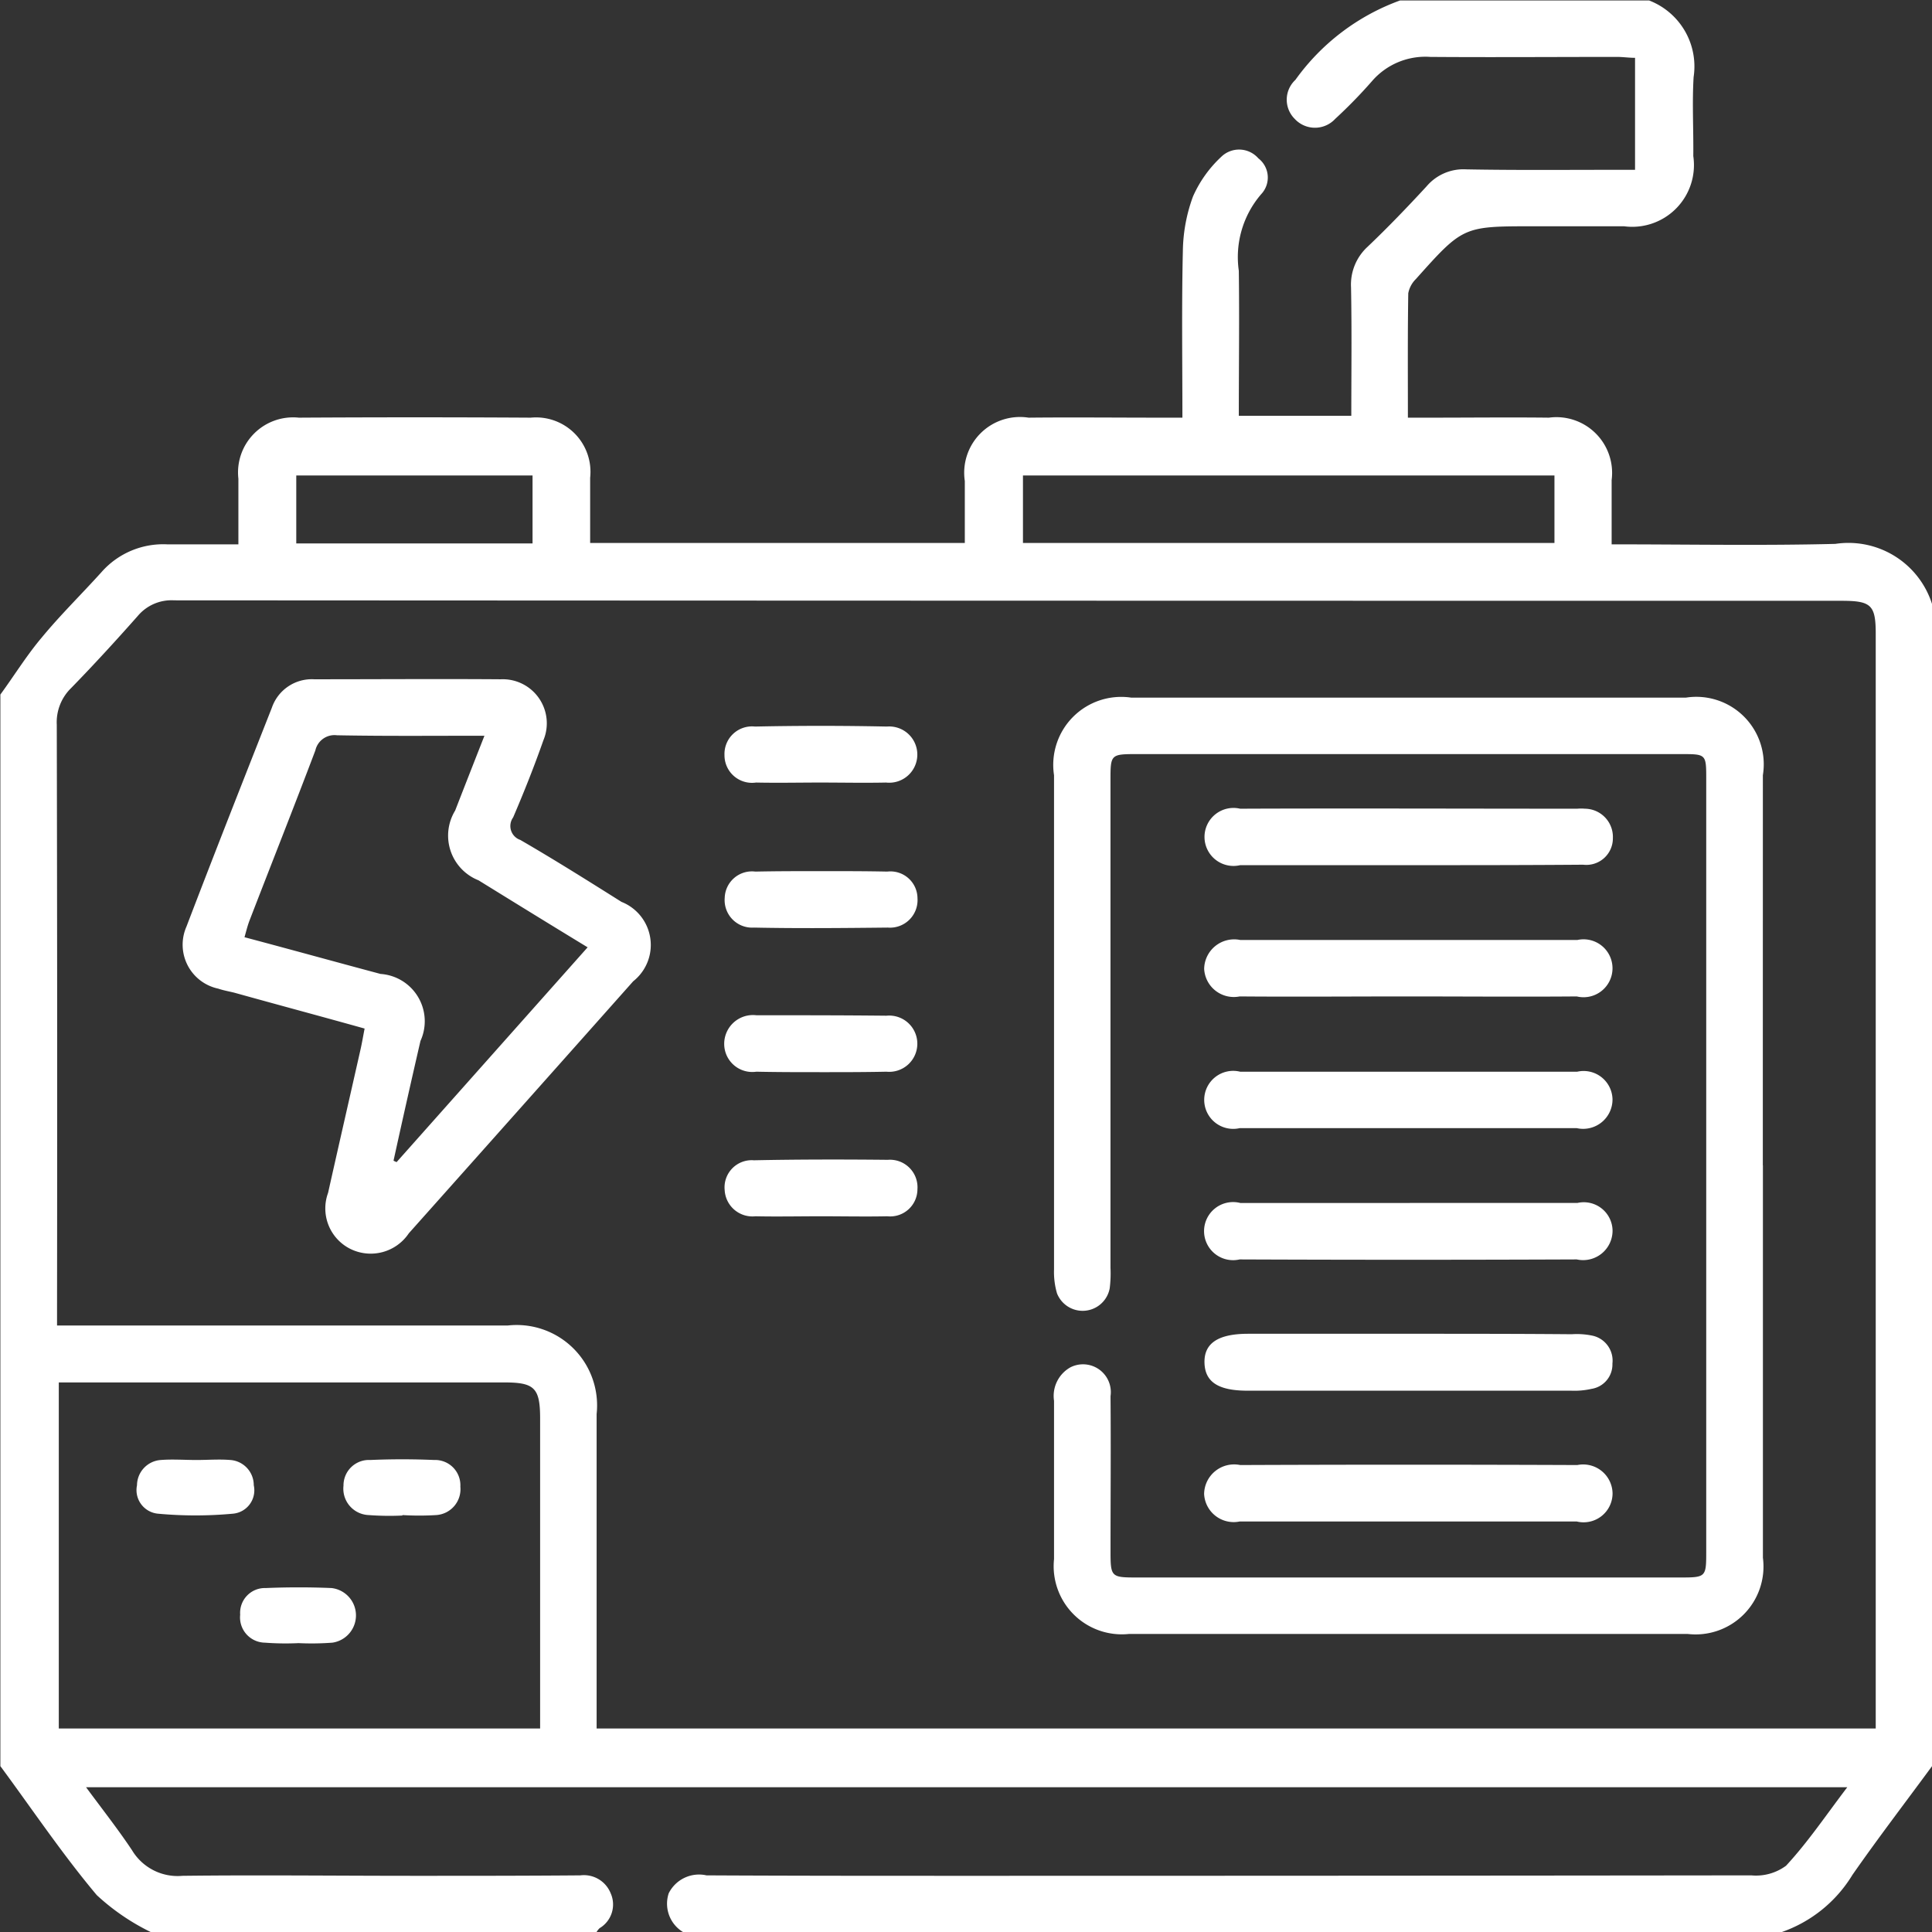 <svg xmlns="http://www.w3.org/2000/svg" width="42.094" height="42.1" viewBox="0 0 42.094 42.1">
  <rect x="0" y="0" width="42.094" height="42.1" fill="#333333" stroke="none"/>
  <defs>
    <style>
      .cls-1 {
        fill: #fff;
        fill-rule: evenodd;
      }
    </style>
  </defs>
  <path id="形状_573" data-name="形状 573" class="cls-1" d="M662.229,3437.72c0.3-.41.57-0.85,0.9-1.24,0.412-.5.874-0.95,1.306-1.43a1.79,1.79,0,0,1,1.423-.6h1.555c0-.5,0-0.96,0-1.43a1.2,1.2,0,0,1,1.317-1.33q2.526-.015,5.053,0a1.186,1.186,0,0,1,1.294,1.31c0,0.46,0,.93,0,1.42h8.163c0-.45,0-0.9,0-1.35a1.215,1.215,0,0,1,1.389-1.38c0.958-.01,1.917,0,2.876,0h0.476c0-1.25-.018-2.44.01-3.63a3.559,3.559,0,0,1,.221-1.19,2.634,2.634,0,0,1,.612-0.86,0.557,0.557,0,0,1,.812.03,0.528,0.528,0,0,1,.062.78,2.1,2.1,0,0,0-.488,1.67c0.014,1.04,0,2.08,0,3.16h2.451c0-.94.012-1.87-0.006-2.8a1.118,1.118,0,0,1,.357-0.88c0.442-.42.874-0.87,1.289-1.32a1.052,1.052,0,0,1,.864-0.37c1.068,0.02,2.136.01,3.2,0.01h0.478v-2.44c-0.131,0-.262-0.02-0.393-0.02-1.355,0-2.711.01-4.067,0a1.536,1.536,0,0,0-1.273.53,10.718,10.718,0,0,1-.8.82,0.6,0.6,0,0,1-.882,0,0.589,0.589,0,0,1,.015-0.85,4.827,4.827,0,0,1,2.28-1.73h5.426a1.54,1.54,0,0,1,.97,1.67c-0.034.57,0,1.15-.007,1.72a1.345,1.345,0,0,1-1.508,1.53h-1.973c-1.534,0-1.535,0-2.563,1.15a0.586,0.586,0,0,0-.166.31c-0.014.89-.008,1.77-0.008,2.71h0.483c0.863,0,1.726-.01,2.589,0a1.214,1.214,0,0,1,1.367,1.36c0,0.46,0,.92,0,1.4,1.67,0,3.273.03,4.874-.01a1.912,1.912,0,0,1,2.107,1.31v25.32c-0.58.79-1.178,1.57-1.735,2.37a2.932,2.932,0,0,1-1.553,1.25H677.109a0.722,0.722,0,0,1-.32-0.85,0.739,0.739,0,0,1,.823-0.39c1.917,0.01,3.835.01,5.753,0.01q8.5,0,17.012-.01a1.1,1.1,0,0,0,.756-0.21c0.473-.51.87-1.1,1.334-1.71H664.094c0.362,0.49.7,0.92,1,1.37a1.158,1.158,0,0,0,1.1.56c1.684-.02,3.369,0,5.054,0,1.205,0,2.411,0,3.616-.01a0.628,0.628,0,0,1,.66.39,0.6,0.6,0,0,1-.24.76,0.373,0.373,0,0,0-.07.09h-9.7a4.842,4.842,0,0,1-1.187-.81c-0.748-.89-1.406-1.87-2.1-2.81v-23.35Zm40.858,22.53V3436.4c0-.63-0.1-0.72-0.747-0.72q-18.163,0-36.329-.01a0.959,0.959,0,0,0-.79.34c-0.469.53-.954,1.06-1.451,1.57a1.04,1.04,0,0,0-.314.8q0.014,6.315.006,12.62v0.47h9.818a1.752,1.752,0,0,1,1.938,1.93q0,3.21,0,6.41v0.44h27.869Zm-29.1,0v-6.75c0-.67-0.121-0.79-0.78-0.79H663.5v7.54h10.489Zm22.1-27.3h-11.58v1.47h11.58v-1.47Zm-22.265,1.48v-1.48h-5.148v1.48h5.148Zm26.807,13.55q0,4.275,0,8.55a1.479,1.479,0,0,1-1.641,1.66H686.82a1.485,1.485,0,0,1-1.636-1.63c0-1.15,0-2.3,0-3.45a0.714,0.714,0,0,1,.359-0.73,0.606,0.606,0,0,1,.872.63c0.009,1.12,0,2.25,0,3.37,0,0.57.01,0.58,0.578,0.58H698.83c0.563,0,.564-0.01.564-0.58v-16.81c0-.55,0-0.55-0.544-0.55H687.014c-0.6,0-.6,0-0.6.58,0,3.54,0,7.07,0,10.61a2.607,2.607,0,0,1-.017.45,0.6,0.6,0,0,1-1.148.11,1.651,1.651,0,0,1-.065-0.52q0-5.385,0-10.77a1.481,1.481,0,0,1,1.683-1.69h12.083a1.47,1.47,0,0,1,1.678,1.69C700.628,3442.31,700.627,3445.15,700.627,3447.98ZM670.163,3445c-0.966-.27-1.9-0.52-2.833-0.78-0.119-.03-0.24-0.05-0.357-0.09a0.978,0.978,0,0,1-.692-1.35c0.607-1.59,1.235-3.18,1.861-4.77a0.921,0.921,0,0,1,.923-0.62c1.355,0,2.71-.01,4.065,0a0.96,0.96,0,0,1,.928,1.33c-0.2.57-.423,1.13-0.659,1.68a0.32,0.32,0,0,0,.156.49c0.743,0.43,1.474.89,2.205,1.35a1.009,1.009,0,0,1,.255,1.73q-2.44,2.745-4.888,5.49a1,1,0,0,1-1.276.34,0.985,0.985,0,0,1-.484-1.22c0.233-1.04.471-2.08,0.706-3.12C670.105,3445.32,670.13,3445.17,670.163,3445Zm2.611-6.38c-1.108,0-2.161.01-3.213-.01a0.427,0.427,0,0,0-.471.33c-0.469,1.24-.957,2.47-1.436,3.71-0.042.11-.068,0.22-0.108,0.36,1.016,0.27,1.99.54,2.964,0.8a1.033,1.033,0,0,1,.87,1.46q-0.3,1.3-.587,2.61l0.067,0.03,4.162-4.68c-0.822-.5-1.6-0.98-2.377-1.46a1.047,1.047,0,0,1-.509-1.52C672.342,3439.72,672.55,3439.19,672.774,3438.62Zm20.158,2.82H689.24a0.632,0.632,0,1,1,0-1.23c2.448-.01,4.9,0,7.345,0a0.9,0.9,0,0,1,.164,0,0.615,0.615,0,0,1,.611.64,0.578,0.578,0,0,1-.648.58C695.449,3441.44,694.191,3441.44,692.932,3441.44Zm0,4.5h3.652a0.63,0.63,0,0,1,.768.6,0.64,0.64,0,0,1-.778.63h-7.346a0.632,0.632,0,1,1,.011-1.23h3.693Zm-0.052,9.8h-3.652a0.645,0.645,0,0,1-.774-0.6,0.654,0.654,0,0,1,.787-0.63q3.672-.015,7.344,0a0.641,0.641,0,0,1,.768.61,0.631,0.631,0,0,1-.78.62h-3.693Zm0-11.44c-1.217,0-2.435.01-3.652,0a0.647,0.647,0,0,1-.773-0.6,0.654,0.654,0,0,1,.786-0.63h7.346a0.631,0.631,0,1,1-.014,1.23C695.344,3444.31,694.113,3444.3,692.882,3444.3Zm0.054,4.5h3.652a0.627,0.627,0,0,1,.767.6,0.641,0.641,0,0,1-.78.63q-3.672.015-7.344,0a0.633,0.633,0,1,1,.013-1.23h3.692Zm0,2.85c1.176,0,2.352,0,3.528.01a1.662,1.662,0,0,1,.447.03,0.556,0.556,0,0,1,.441.61,0.538,0.538,0,0,1-.454.55,1.685,1.685,0,0,1-.448.04H689.4c-0.638,0-.928-0.19-0.938-0.61s0.291-.63.953-0.63h3.527Zm-12.843-12.01c-0.466,0-.931.01-1.4,0a0.6,0.6,0,0,1-.687-0.6,0.6,0.6,0,0,1,.664-0.62q1.436-.03,2.873,0a0.613,0.613,0,1,1-.017,1.22C681.052,3439.65,680.573,3439.64,680.094,3439.64Zm0.023,1.93c0.479,0,.958,0,1.437.01a0.589,0.589,0,0,1,.658.58,0.6,0.6,0,0,1-.646.64c-0.971.01-1.944,0.02-2.915,0a0.6,0.6,0,0,1-.639-0.65,0.594,0.594,0,0,1,.668-0.57C679.159,3441.57,679.638,3441.57,680.117,3441.57Zm0,7.52c-0.479,0-.958.01-1.437,0a0.606,0.606,0,0,1-.669-0.57,0.592,0.592,0,0,1,.637-0.65c0.972-.02,1.944-0.02,2.916-0.01a0.6,0.6,0,0,1,.647.64,0.594,0.594,0,0,1-.657.59C681.076,3449.1,680.6,3449.09,680.118,3449.09Zm-0.016-3.14c-0.465,0-.931,0-1.4-0.01a0.612,0.612,0,0,1-.7-0.59,0.627,0.627,0,0,1,.7-0.64c0.945,0,1.889,0,2.834.01a0.613,0.613,0,1,1,0,1.22C681.061,3445.95,680.581,3445.95,680.1,3445.95ZM666.5,3454.4c0.246,0,.493-0.02.736,0a0.55,0.55,0,0,1,.512.55,0.511,0.511,0,0,1-.455.62,8.886,8.886,0,0,1-1.631,0,0.516,0.516,0,0,1-.458-0.62,0.557,0.557,0,0,1,.519-0.55C665.977,3454.38,666.238,3454.4,666.5,3454.4Zm4.487,1.21a6.021,6.021,0,0,1-.736-0.01,0.575,0.575,0,0,1-.548-0.64,0.554,0.554,0,0,1,.583-0.56c0.463-.02.929-0.02,1.392,0a0.55,0.55,0,0,1,.571.58,0.565,0.565,0,0,1-.526.62,6.024,6.024,0,0,1-.736,0v0.01Zm-2.261,2.78a6.018,6.018,0,0,1-.736-0.01,0.55,0.55,0,0,1-.538-0.61,0.54,0.54,0,0,1,.558-0.58c0.477-.02.956-0.02,1.432,0a0.6,0.6,0,0,1,.019,1.19A6,6,0,0,1,668.723,3458.39Z" transform="translate(-662.219 -3422.59)"/>
</svg>
